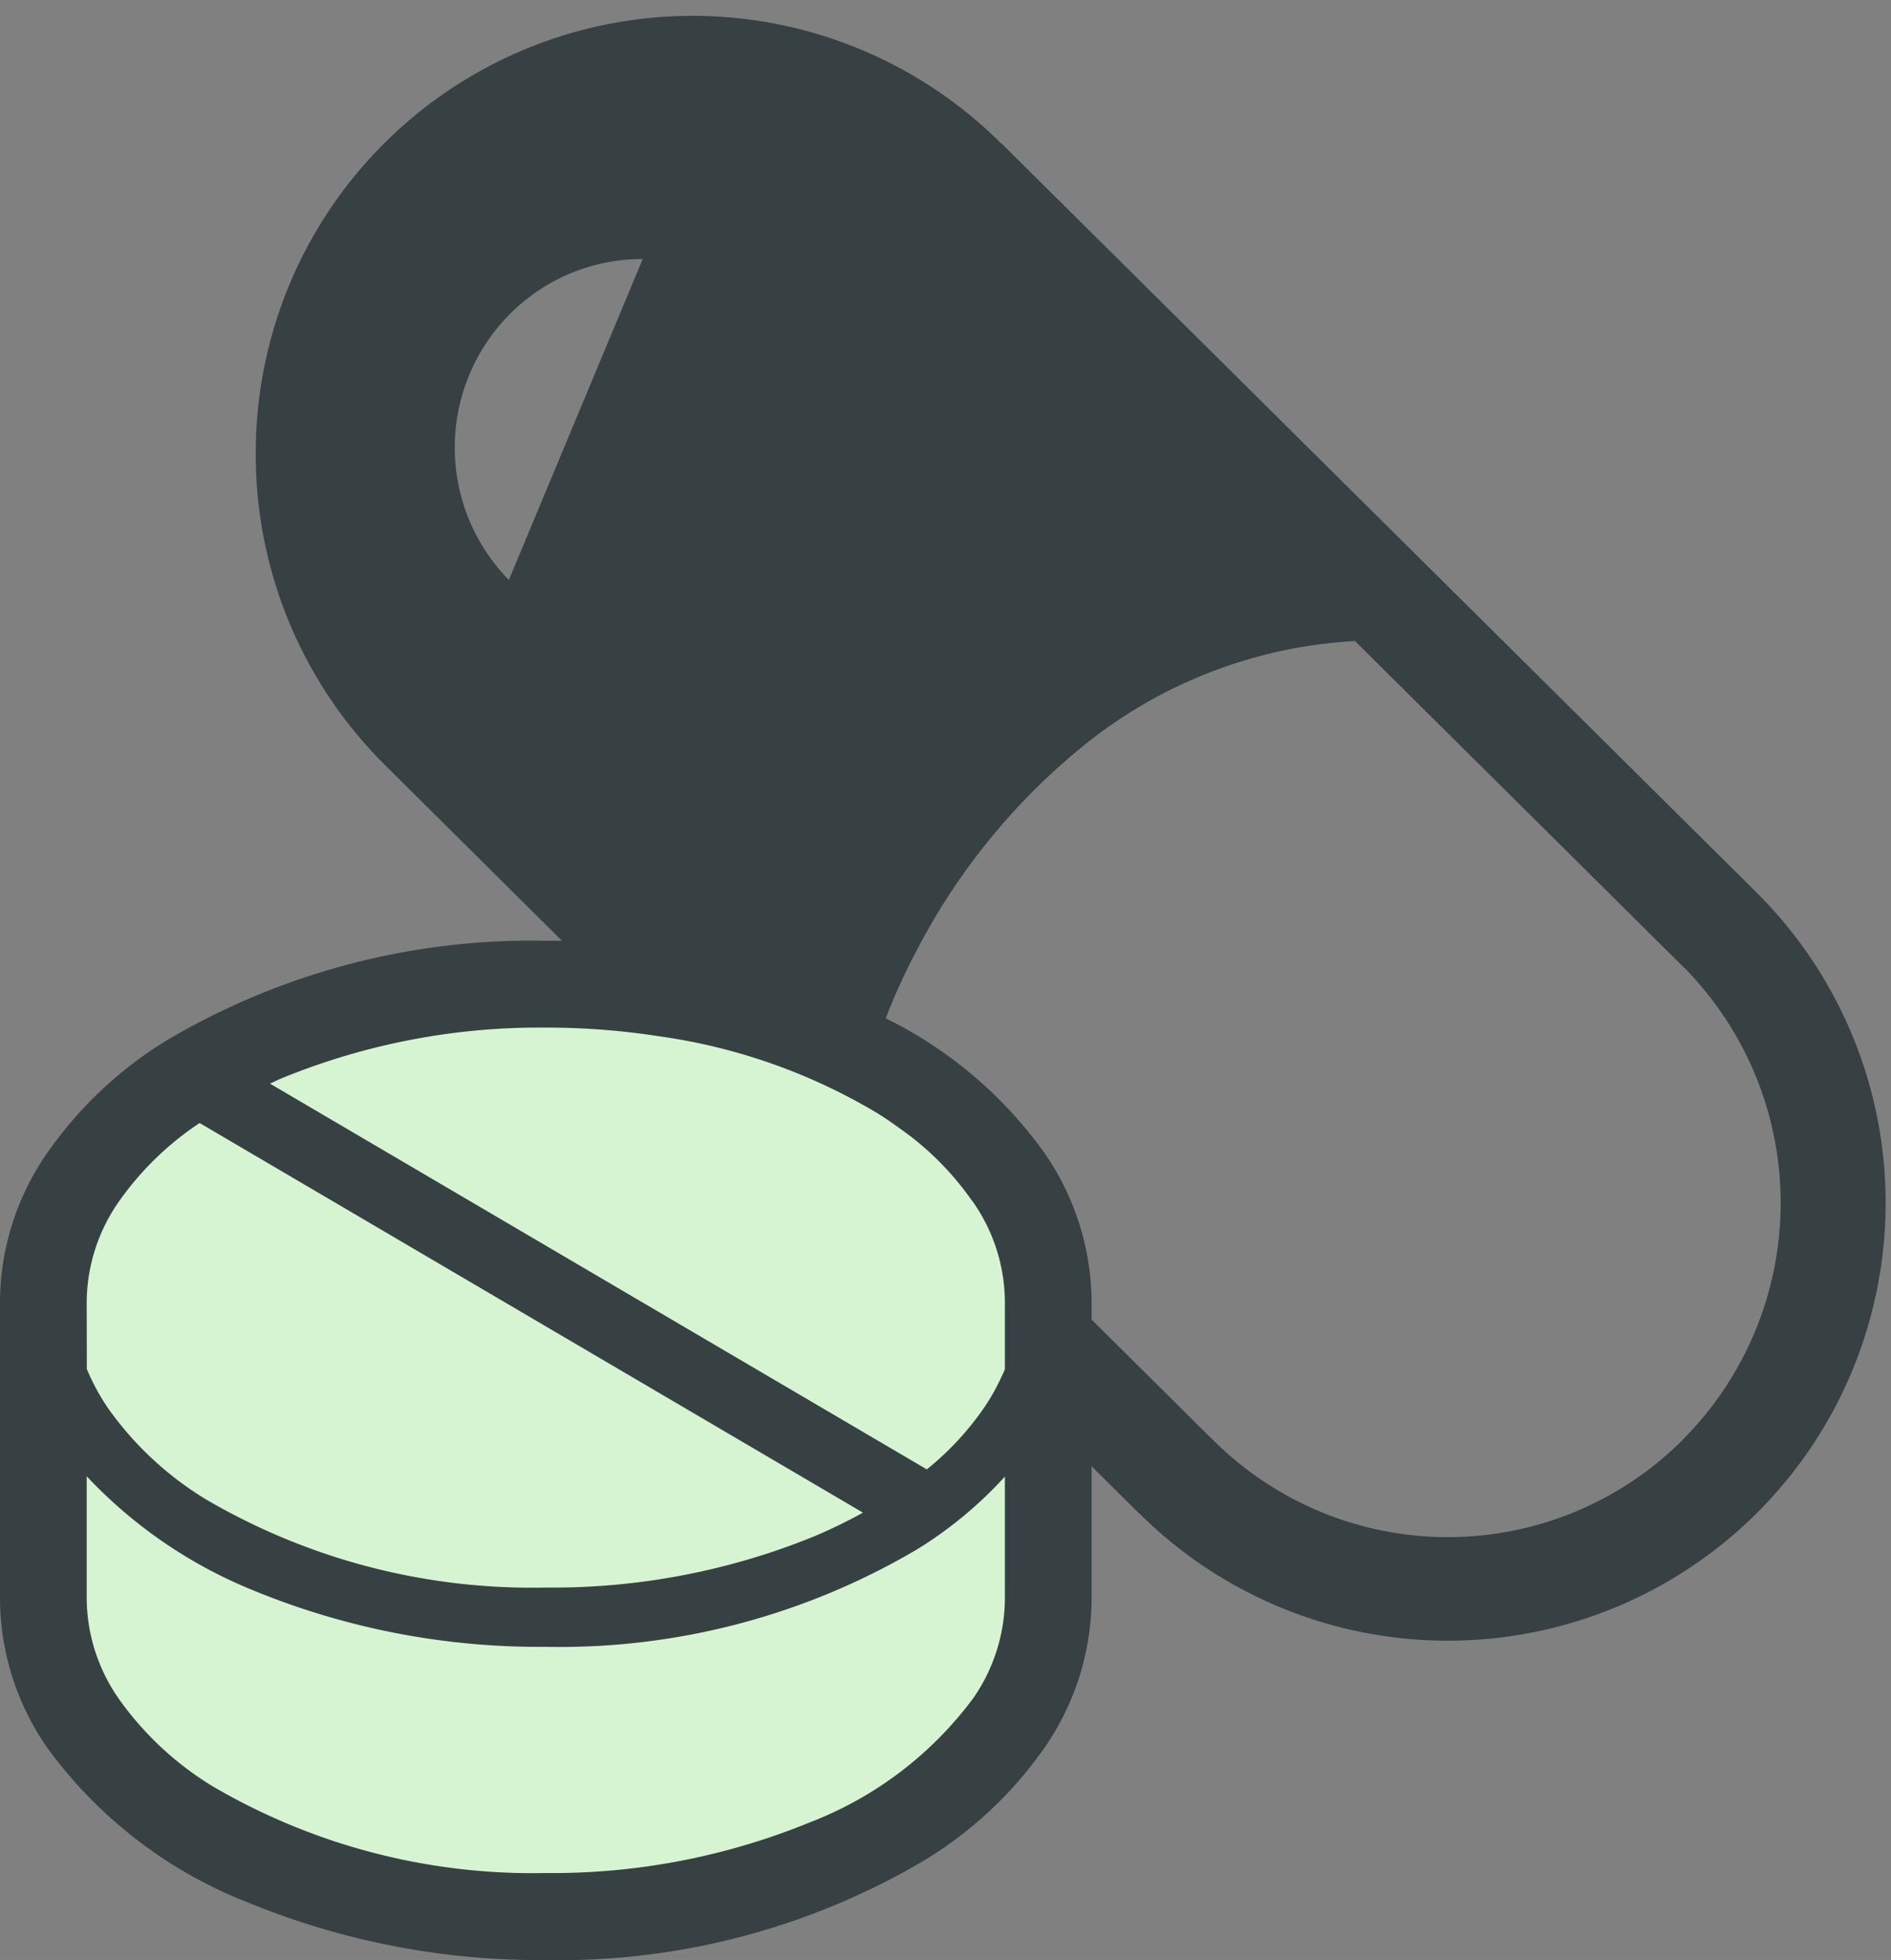 <svg id="グループ_1892" data-name="グループ 1892" xmlns="http://www.w3.org/2000/svg" xmlns:xlink="http://www.w3.org/1999/xlink" width="55" height="57" viewBox="0 0 55 57">
  <rect x="0" y="0" width="55" height="57" fill="#808080" stroke="none"/>
  <defs>
    <clipPath id="clip-path">
      <rect id="長方形_1315" data-name="長方形 1315" width="55" height="57" fill="none"/>
    </clipPath>
  </defs>
  <g id="グループ_1891" data-name="グループ 1891" clip-path="url(#clip-path)">
    <path id="パス_957" data-name="パス 957" d="M1.715,52.48v-10.4c0-3.155,3.779-9.585,13.474-9.585s15.3,5.128,15.451,7.1,0,8.51,0,11.171-3.131,8.591-13.2,8.591S3.282,55.925,1.715,52.48" transform="translate(-0.223 -3.778)" fill="#d6f4d1"/>
    <path id="パス_958" data-name="パス 958" d="M51.1,25.524,29.126,3.726l0,.01A12.706,12.706,0,0,0,7.439,12.75a12.719,12.719,0,0,0,3.721,9.019l5.185,5.148c-.157,0-.313,0-.469,0A20.851,20.851,0,0,0,4.872,29.8a11.607,11.607,0,0,0-3.5,3.29A7.647,7.647,0,0,0,0,37.384v8.7a7.652,7.652,0,0,0,1.367,4.292,13.111,13.111,0,0,0,5.845,4.51,22.331,22.331,0,0,0,8.664,1.675,20.892,20.892,0,0,0,11-2.895,11.574,11.574,0,0,0,3.51-3.29,7.679,7.679,0,0,0,1.363-4.292V42.2L33.13,43.57l-.005-.011A12.73,12.73,0,0,0,51.1,25.524M14.8,16.424a5.5,5.5,0,0,1,.03-7.733,5.416,5.416,0,0,1,3.863-1.6ZM2.522,37.384a5.15,5.15,0,0,1,.934-2.88,8.856,8.856,0,0,1,2.35-2.287L25.1,43.549a15.092,15.092,0,0,1-1.392.678,20.133,20.133,0,0,1-7.832,1.5A18.77,18.77,0,0,1,6,43.169a9.568,9.568,0,0,1-2.875-2.683,6.483,6.483,0,0,1-.6-1.114Zm26.705,8.7a5.115,5.115,0,0,1-.933,2.879,10.693,10.693,0,0,1-4.741,3.594,19.767,19.767,0,0,1-7.676,1.473,18.42,18.42,0,0,1-9.662-2.505,9.188,9.188,0,0,1-2.759-2.562,5.143,5.143,0,0,1-.934-2.879V42.491a13.7,13.7,0,0,0,4.846,3.319,21.848,21.848,0,0,0,8.509,1.641,20.442,20.442,0,0,0,10.788-2.83A11.822,11.822,0,0,0,29.227,42.5Zm0-6.707a2.2,2.2,0,0,1-.1.223,5.981,5.981,0,0,1-.5.891,8.539,8.539,0,0,1-1.67,1.8L7.853,31.072c.116-.05.227-.111.343-.157a19.774,19.774,0,0,1,7.681-1.473,21.242,21.242,0,0,1,3.268.249,16.9,16.9,0,0,1,6.39,2.251c.207.127.4.264.59.4a8.56,8.56,0,0,1,2.143,2.131.133.133,0,0,1,.026.03,5.122,5.122,0,0,1,.933,2.88Zm19.73,2.04a9.662,9.662,0,0,1-13.693,0l-.005,0-3.51-3.483v-.541a7.683,7.683,0,0,0-1.362-4.292,12.389,12.389,0,0,0-4.625-3.928,17.8,17.8,0,0,1,.928-2.029,18.813,18.813,0,0,1,4.8-5.881A13.747,13.747,0,0,1,39.41,18.2l9.542,9.47h.005a9.746,9.746,0,0,1,0,13.742" transform="translate(0 0.443)" fill="#374043"/>
  </g>
</svg>
